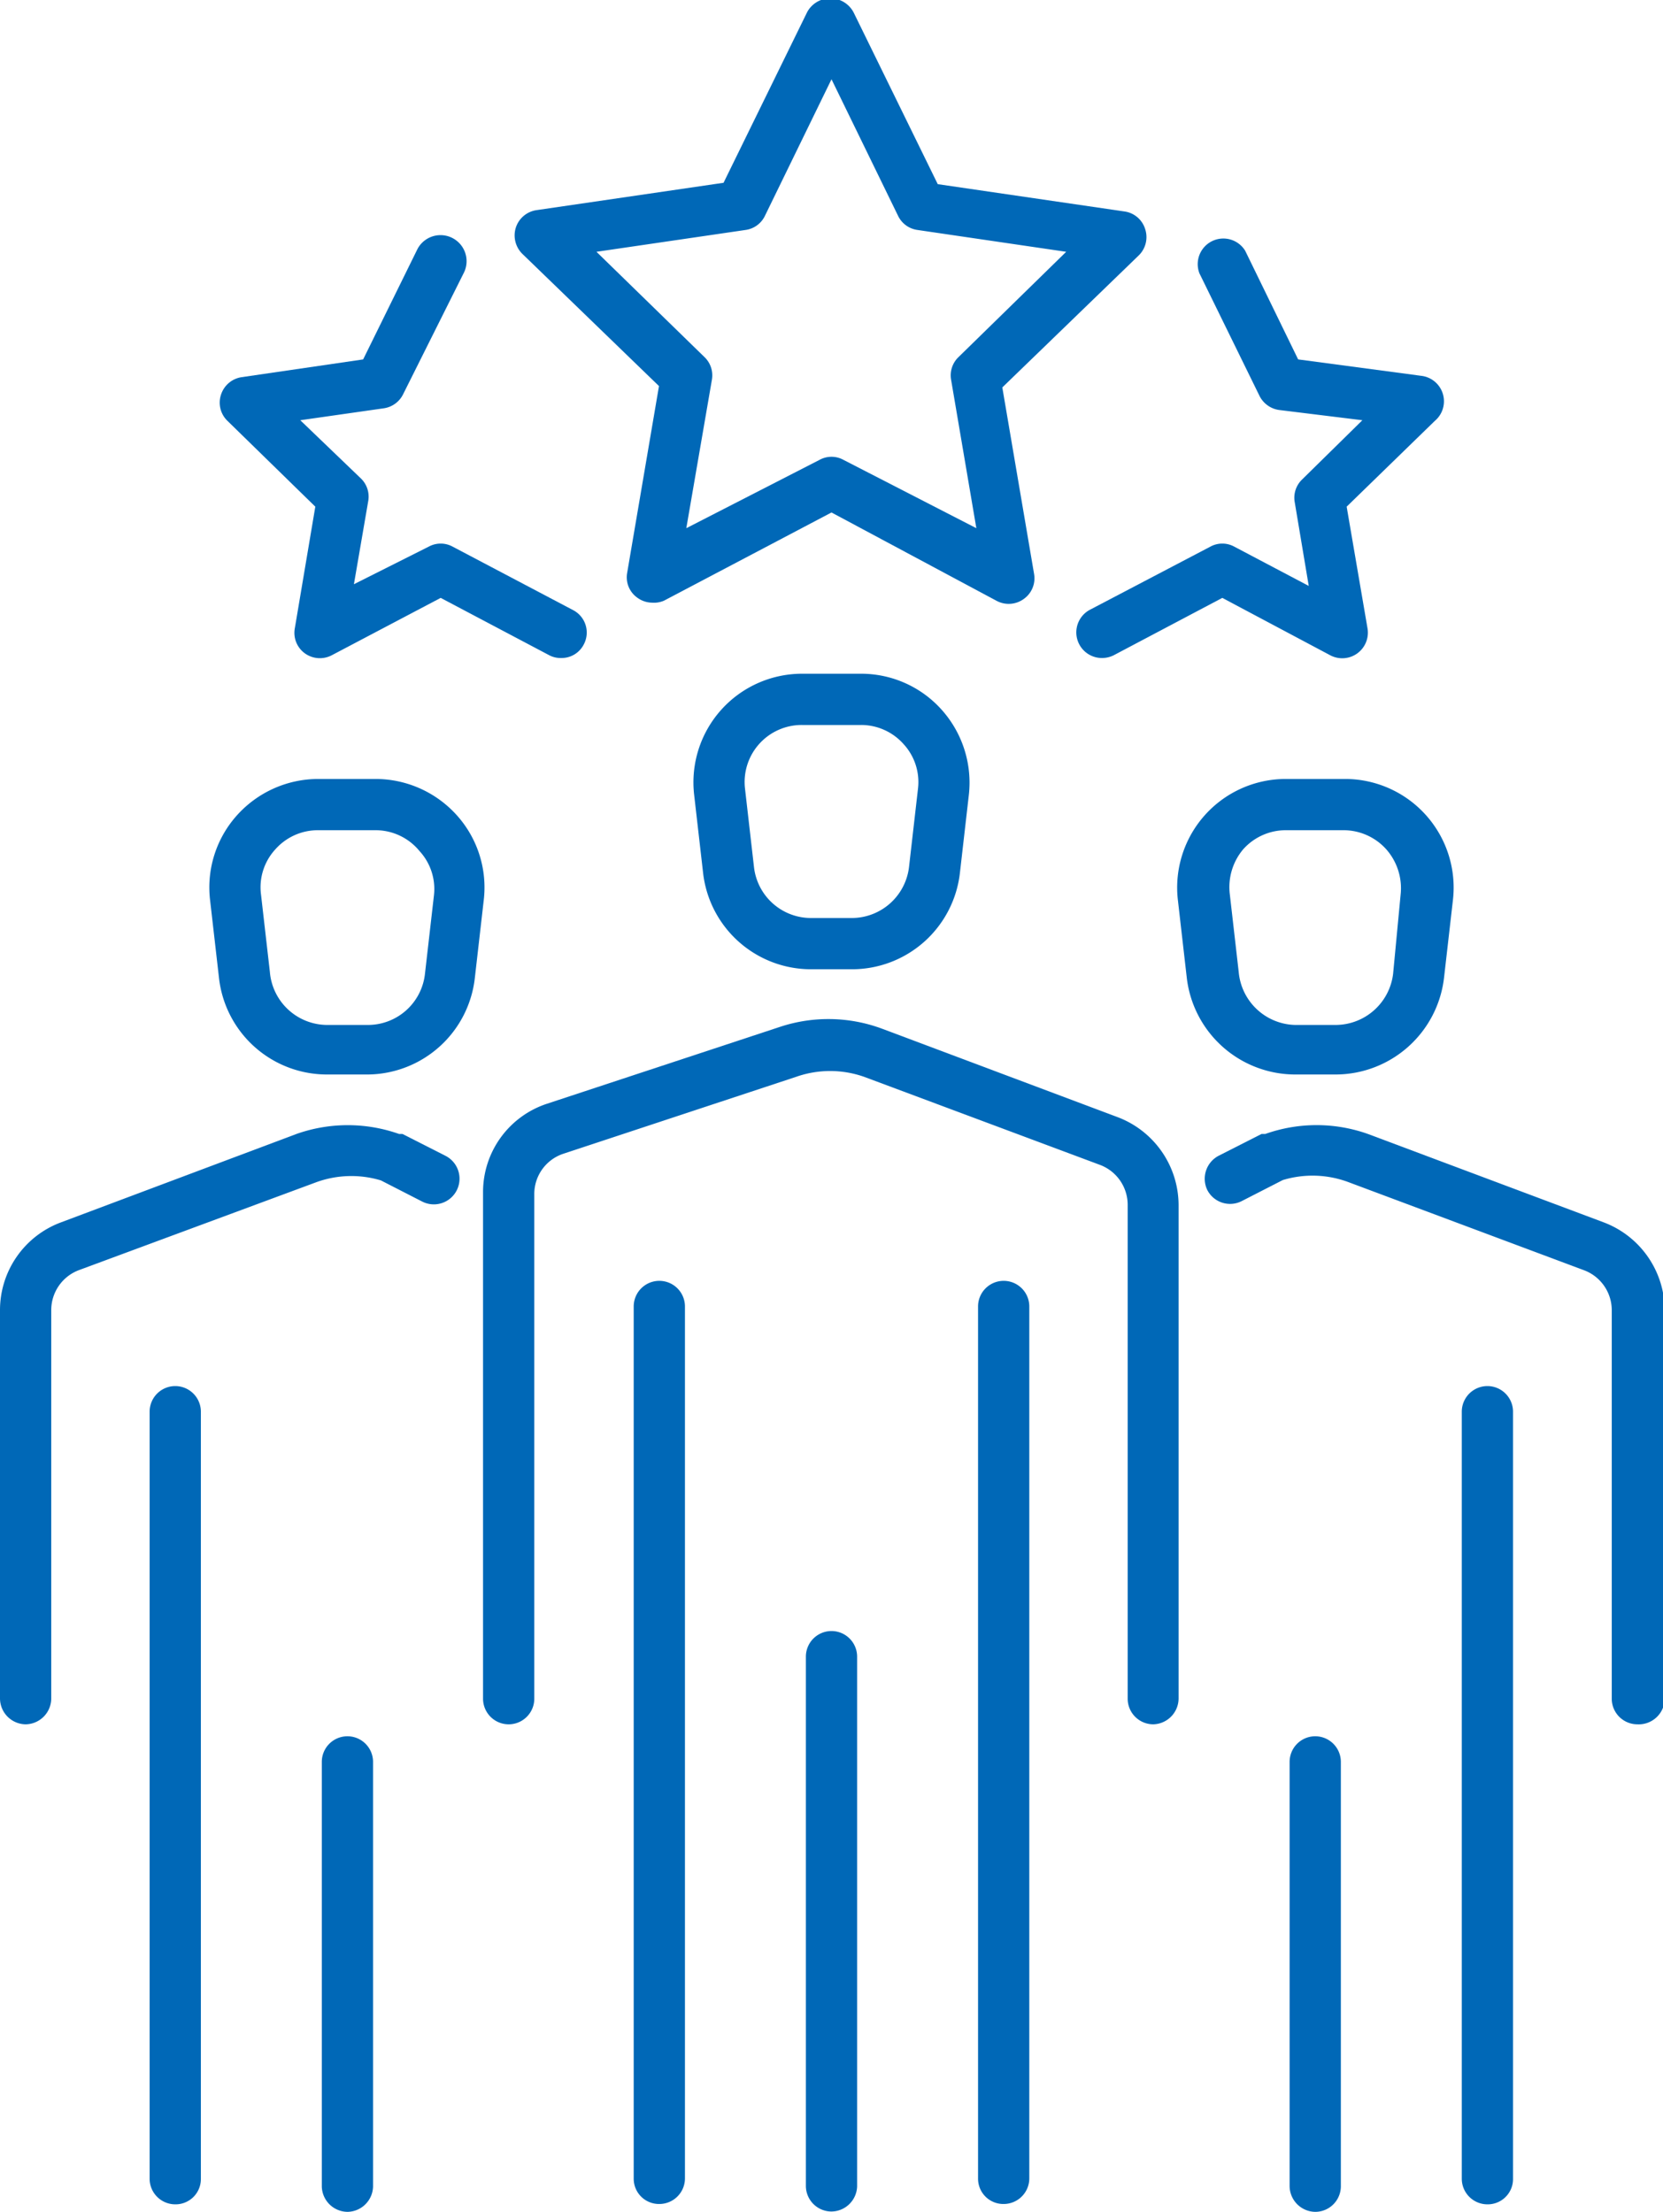 <svg xmlns="http://www.w3.org/2000/svg" viewBox="0 0 48.68 64.74"><defs><style>.cls-1{fill:#0068b7;}</style></defs><g id="レイヤー_2" data-name="レイヤー 2"><g id="レイヤー_1-2" data-name="レイヤー 1"><path class="cls-1" d="M24.94,28.37h-1.2a3.18,3.18,0,0,1-3.16-2.83l-.26-2.27a3.18,3.18,0,0,1,3.16-3.55H25.2a3.16,3.16,0,0,1,2.37,1.06,3.2,3.2,0,0,1,.79,2.49l-.26,2.27A3.18,3.18,0,0,1,24.94,28.37Zm-1.46-7.15a1.67,1.67,0,0,0-1.67,1.88l.26,2.27a1.68,1.68,0,0,0,1.67,1.5h1.2a1.69,1.69,0,0,0,1.67-1.5l.26-2.27a1.64,1.64,0,0,0-.42-1.32,1.66,1.66,0,0,0-1.25-.56Z"/><path class="cls-1" d="M33.76,50.47a.75.75,0,0,1-.75-.75V35.26a1.25,1.25,0,0,0-.8-1.16L25.3,31.52a3,3,0,0,0-2,0l-6.81,2.25a1.24,1.24,0,0,0-.85,1.18V49.72a.75.75,0,0,1-1.5,0V34.91A2.72,2.72,0,0,1,16,32.31l6.82-2.25a4.51,4.51,0,0,1,3,.05l6.9,2.59a2.76,2.76,0,0,1,1.78,2.56V49.72A.76.76,0,0,1,33.76,50.47Z"/><path class="cls-1" d="M19.3,64.51a.74.74,0,0,1-.75-.75V38.24a.75.75,0,0,1,1.5,0V63.76A.75.75,0,0,1,19.3,64.51Z"/><path class="cls-1" d="M29.38,64.51a.74.74,0,0,1-.75-.75V38.24a.75.75,0,0,1,1.5,0V63.76A.75.75,0,0,1,29.38,64.51Z"/><path class="cls-1" d="M24.34,64.73a.75.75,0,0,1-.75-.75V48.49a.75.75,0,0,1,1.5,0V64A.76.76,0,0,1,24.34,64.73Z"/><path class="cls-1" d="M39.1,31.45H37.91a3.2,3.2,0,0,1-3.17-2.83l-.26-2.27a3.18,3.18,0,0,1,3.17-3.55h1.71a3.18,3.18,0,0,1,3.17,3.55l-.26,2.27A3.2,3.2,0,0,1,39.1,31.45ZM37.65,24.3a1.67,1.67,0,0,0-1.26.56A1.72,1.72,0,0,0,36,26.18l.26,2.27A1.7,1.7,0,0,0,37.91,30H39.1a1.7,1.7,0,0,0,1.68-1.5L41,26.18a1.72,1.72,0,0,0-.42-1.32,1.68,1.68,0,0,0-1.26-.56Z"/><path class="cls-1" d="M47.93,50.47a.75.75,0,0,1-.75-.75V38.34a1.25,1.25,0,0,0-.81-1.16l-6.9-2.58a3,3,0,0,0-1.92-.06l-1.21.62a.75.75,0,0,1-1-.33.76.76,0,0,1,.33-1l1.26-.64.11,0a4.49,4.49,0,0,1,3,0l6.91,2.59a2.76,2.76,0,0,1,1.78,2.56V49.72A.76.76,0,0,1,47.93,50.47Z"/><path class="cls-1" d="M43.54,64.52a.75.75,0,0,1-.75-.75V41.32a.75.75,0,0,1,1.5,0V63.77A.74.74,0,0,1,43.54,64.52Z"/><path class="cls-1" d="M38.5,64.74a.76.76,0,0,1-.75-.75V51.57a.75.75,0,1,1,1.5,0V64A.75.75,0,0,1,38.5,64.74Z"/><path class="cls-1" d="M10.77,31.45H9.57a3.18,3.18,0,0,1-3.16-2.83l-.26-2.27a3.16,3.16,0,0,1,.79-2.49A3.2,3.2,0,0,1,9.31,22.8H11a3.2,3.2,0,0,1,2.37,1.06,3.16,3.16,0,0,1,.79,2.49l-.26,2.27A3.18,3.18,0,0,1,10.77,31.45ZM9.31,24.3a1.66,1.66,0,0,0-1.25.56,1.64,1.64,0,0,0-.42,1.32l.26,2.27A1.69,1.69,0,0,0,9.57,30h1.2a1.68,1.68,0,0,0,1.67-1.5l.26-2.27a1.64,1.64,0,0,0-.42-1.32A1.66,1.66,0,0,0,11,24.3Z"/><path class="cls-1" d="M.75,50.47A.76.76,0,0,1,0,49.72V38.34a2.74,2.74,0,0,1,1.78-2.56l6.9-2.59a4.51,4.51,0,0,1,3,0l.1,0,1.26.64a.75.75,0,0,1-.68,1.34l-1.21-.62a3,3,0,0,0-1.91.06L2.3,37.18a1.25,1.25,0,0,0-.8,1.16V49.72A.76.76,0,0,1,.75,50.47Z"/><path class="cls-1" d="M5.13,64.52a.75.75,0,0,1-.75-.75V41.32a.75.75,0,0,1,1.5,0V63.77A.74.74,0,0,1,5.13,64.52Z"/><path class="cls-1" d="M10.17,64.74A.76.76,0,0,1,9.42,64V51.57a.75.75,0,0,1,1.5,0V64A.76.76,0,0,1,10.17,64.74Z"/><path class="cls-1" d="M19.09,17.64a.75.75,0,0,1-.44-.15.73.73,0,0,1-.29-.73l.93-5.46-4-3.87a.76.76,0,0,1-.19-.77.75.75,0,0,1,.61-.51l5.47-.8,2.45-5A.77.77,0,0,1,25,.39l2.45,5,5.47.8a.74.74,0,0,1,.6.51.75.75,0,0,1-.18.77l-4,3.87.93,5.46a.74.74,0,0,1-.3.73.75.75,0,0,1-.79.06L24.34,15l-4.9,2.58A.73.73,0,0,1,19.09,17.64Zm5.25-4.27a.73.73,0,0,1,.35.09l3.89,2-.74-4.35a.74.74,0,0,1,.22-.66l3.15-3.08-4.36-.64a.74.74,0,0,1-.56-.41l-1.95-4-1.95,4a.74.74,0,0,1-.56.41l-4.37.64,3.16,3.08a.74.74,0,0,1,.22.66l-.75,4.35,3.9-2A.73.73,0,0,1,24.34,13.37Z"/><path class="cls-1" d="M32.25,19.26a.75.75,0,0,1-.35-1.41L35.43,16a.73.73,0,0,1,.7,0l2.18,1.15L37.9,14.7a.74.74,0,0,1,.21-.66l1.77-1.74L37.44,12a.76.76,0,0,1-.57-.41L35.11,8a.75.75,0,0,1,1.34-.66L38,10.52,41.6,11A.75.75,0,0,1,42,12.32l-2.58,2.51.61,3.56a.75.75,0,0,1-1.09.79L35.78,17.5,32.6,19.18A.77.77,0,0,1,32.25,19.26Z"/><path class="cls-1" d="M16.43,19.26a.72.72,0,0,1-.35-.08L12.9,17.5,9.71,19.18a.75.75,0,0,1-.79-.06.74.74,0,0,1-.29-.73l.6-3.56L6.66,12.32a.74.74,0,0,1-.19-.77.75.75,0,0,1,.6-.51l3.56-.52,1.59-3.23A.75.75,0,0,1,13.57,8L11.8,11.54a.75.75,0,0,1-.56.41l-2.45.35L10.56,14a.74.74,0,0,1,.22.66l-.42,2.44L12.55,16a.73.73,0,0,1,.7,0l3.53,1.86a.74.74,0,0,1,.31,1A.73.73,0,0,1,16.43,19.26Z"/></g></g></svg>